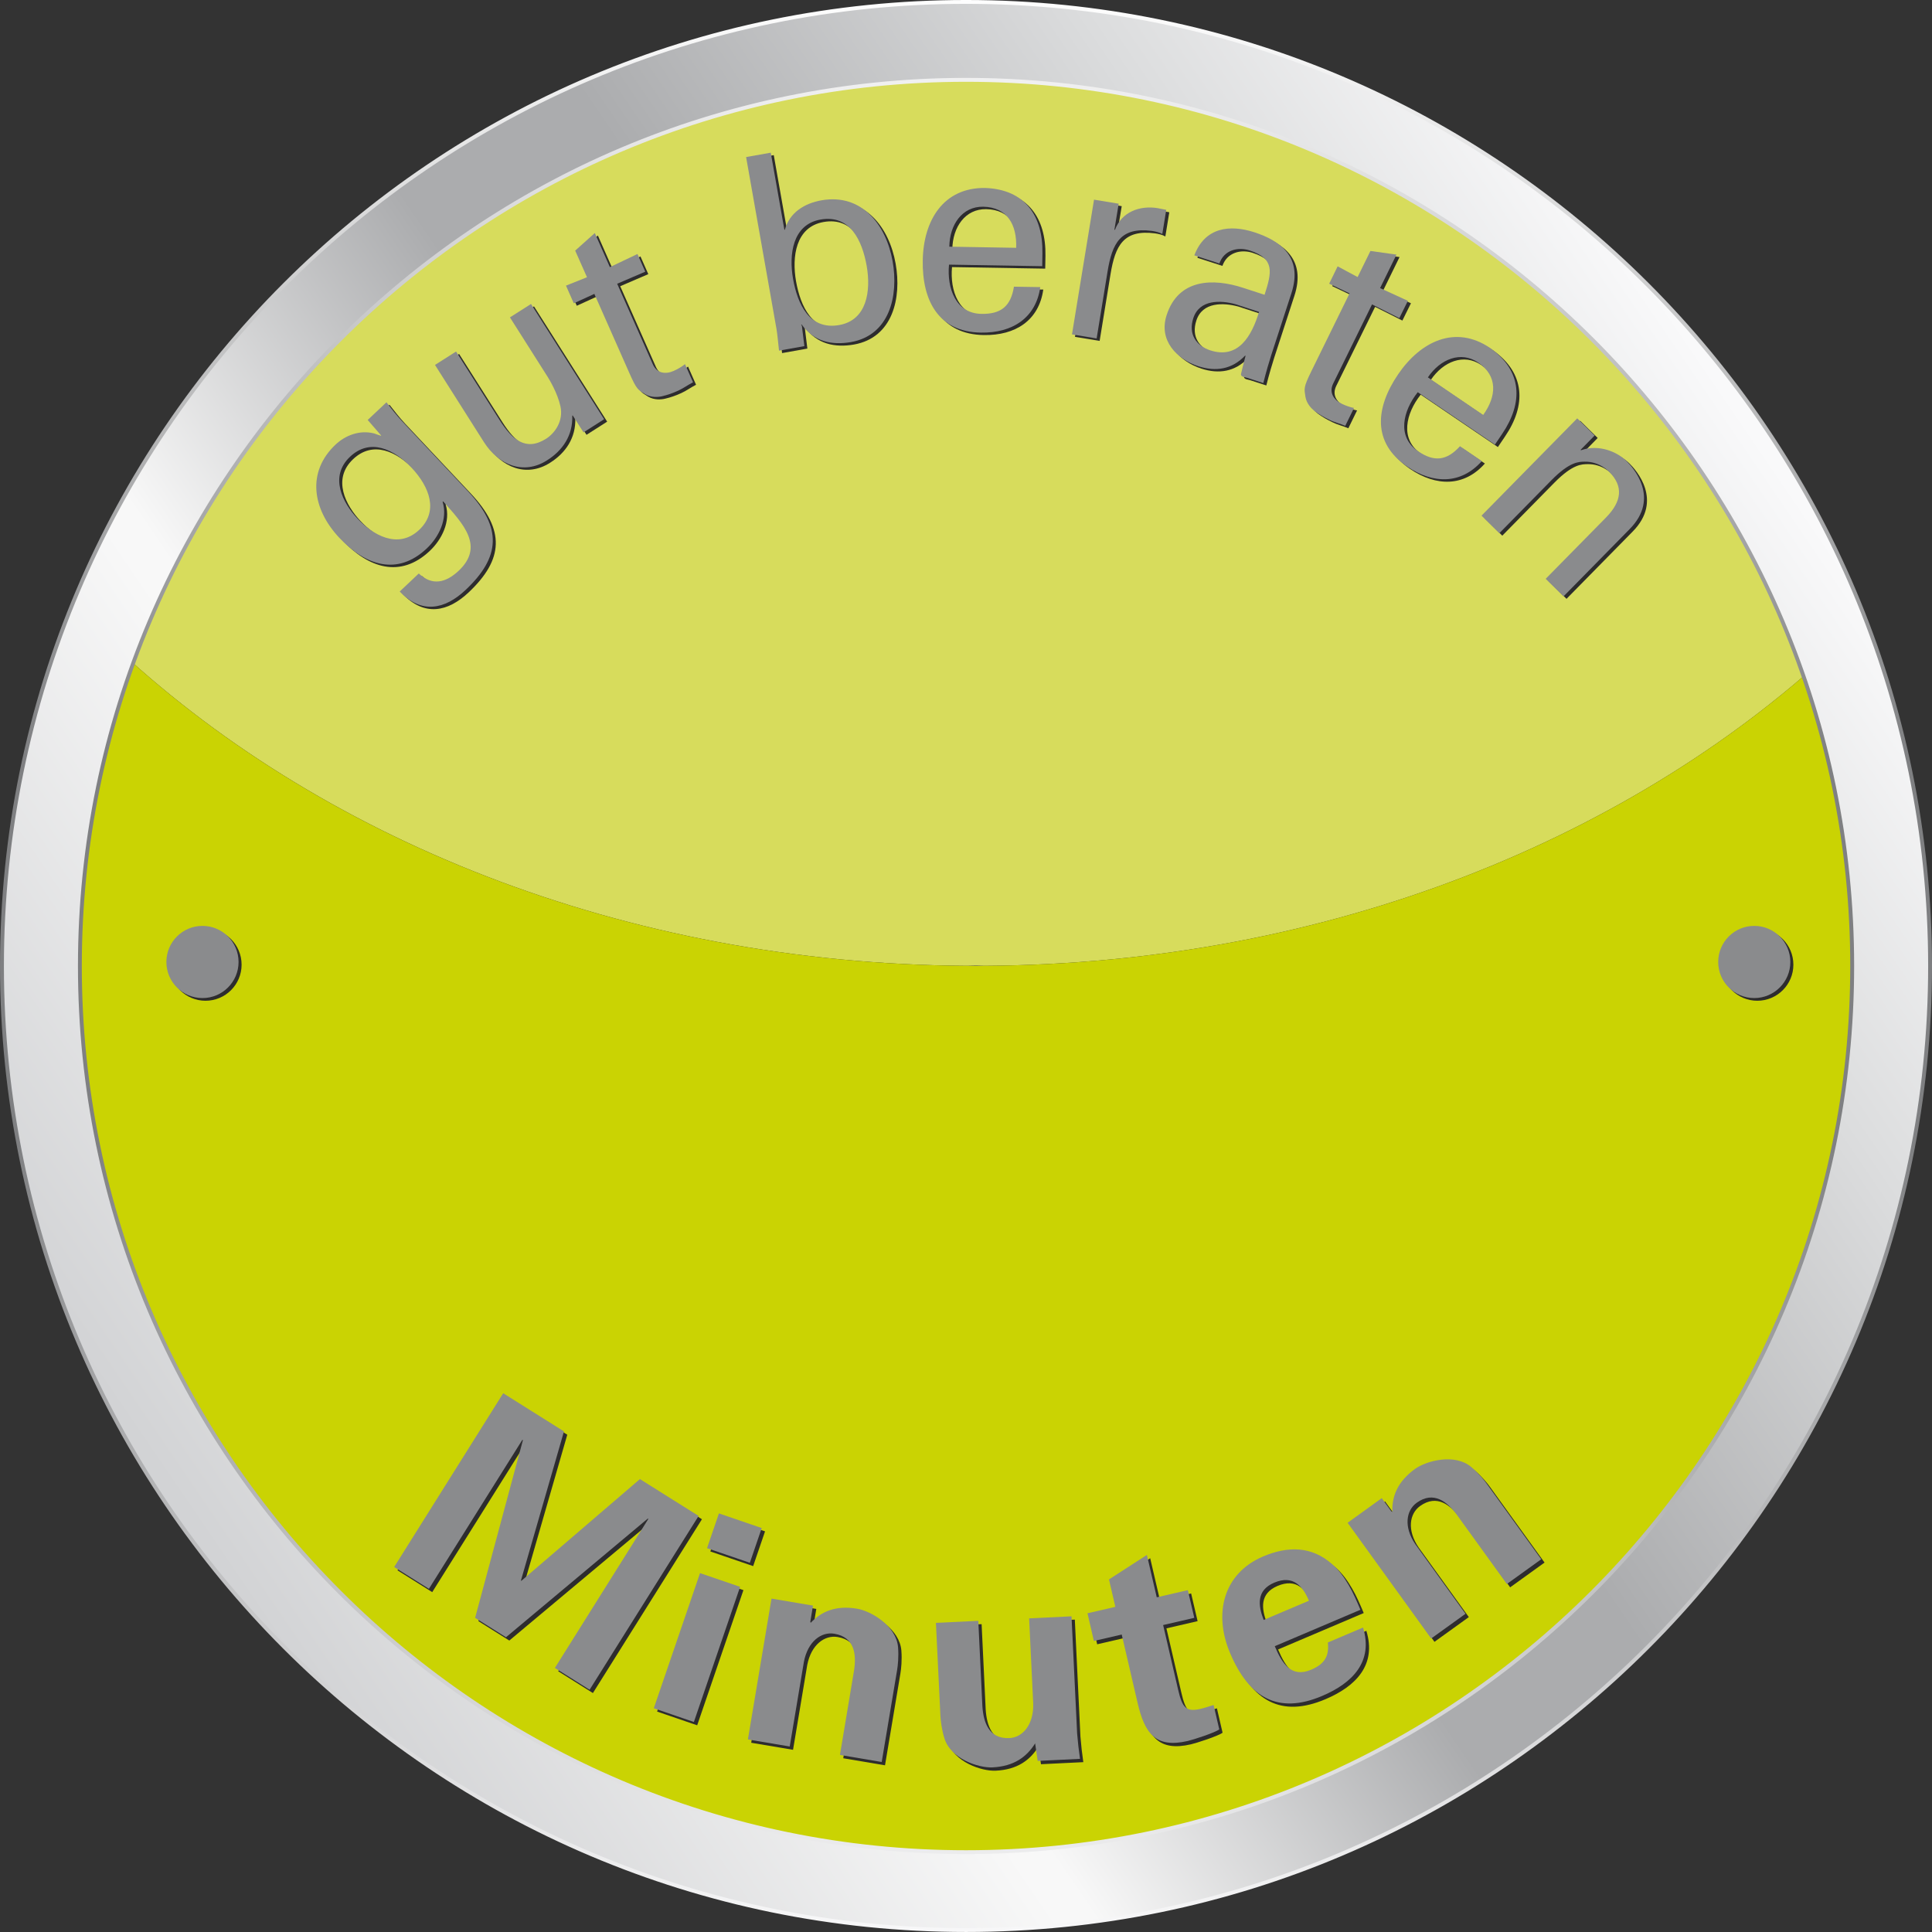 <?xml version="1.0" encoding="UTF-8" standalone="no"?>
<!-- Created with Inkscape (http://www.inkscape.org/) -->

<svg
   xmlns:dc="http://purl.org/dc/elements/1.1/"
   xmlns:cc="http://creativecommons.org/ns#"
   xmlns:rdf="http://www.w3.org/1999/02/22-rdf-syntax-ns#"
   xmlns:svg="http://www.w3.org/2000/svg"
   xmlns="http://www.w3.org/2000/svg"
   xmlns:sodipodi="http://sodipodi.sourceforge.net/DTD/sodipodi-0.dtd"
   xmlns:inkscape="http://www.inkscape.org/namespaces/inkscape"
   width="17.497mm"
   height="17.497mm"
   viewBox="0 0 61.999 61.999"
   id="svg2"
   version="1.1"
   inkscape:version="0.91 r13725"
   sodipodi:docname="WB_IDDMINUTEN.svg">
  <rect x="0" y="0" width="61.999" height="61.999" fill="#333333" stroke="none"/>
  <defs
     id="defs4">
    <clipPath
       id="clipPath4150"
       clipPathUnits="userSpaceOnUse">
      <path
         inkscape:connector-curvature="0"
         id="path4152"
         d="m 0,138.841 396.708,0 L 396.708,0 0,0 0,138.841 Z" />
    </clipPath>
    <linearGradient
       id="linearGradient4222"
       spreadMethod="pad"
       gradientTransform="matrix(40.534,28.382,28.382,-40.534,210,85.731)"
       gradientUnits="userSpaceOnUse"
       y2="0"
       x2="1"
       y1="0"
       x1="0">
      <stop
         id="stop4224"
         offset="0"
         style="stop-opacity:1;stop-color:#d2d3d5" />
      <stop
         id="stop4226"
         offset="0.258"
         style="stop-opacity:1;stop-color:#f8f8f8" />
      <stop
         id="stop4228"
         offset="0.274"
         style="stop-opacity:1;stop-color:#f8f8f8" />
      <stop
         id="stop4230"
         offset="0.484"
         style="stop-opacity:1;stop-color:#abacae" />
      <stop
         id="stop4232"
         offset="0.591"
         style="stop-opacity:1;stop-color:#abacae" />
      <stop
         id="stop4234"
         offset="0.833"
         style="stop-opacity:1;stop-color:#dbdcdd" />
      <stop
         id="stop4236"
         offset="1"
         style="stop-opacity:1;stop-color:#f9f9fa" />
    </linearGradient>
    <linearGradient
       id="linearGradient4252"
       spreadMethod="pad"
       gradientTransform="matrix(0,-49.6,-49.6,0,230.267,124.722)"
       gradientUnits="userSpaceOnUse"
       y2="0"
       x2="1"
       y1="0"
       x1="0">
      <stop
         id="stop4254"
         offset="0"
         style="stop-opacity:1;stop-color:#ffffff" />
      <stop
         id="stop4256"
         offset="0.392"
         style="stop-opacity:1;stop-color:#7f8082" />
      <stop
         id="stop4258"
         offset="0.591"
         style="stop-opacity:1;stop-color:#7f8082" />
      <stop
         id="stop4260"
         offset="1"
         style="stop-opacity:1;stop-color:#f9f9fa" />
    </linearGradient>
    <clipPath
       id="clipPath4268"
       clipPathUnits="userSpaceOnUse">
      <path
         inkscape:connector-curvature="0"
         id="path4270"
         d="m 0,138.841 396.708,0 L 396.708,0 0,0 0,138.841 Z" />
    </clipPath>
    <linearGradient
       id="linearGradient4436"
       spreadMethod="pad"
       gradientTransform="matrix(40.534,28.382,28.382,-40.534,146.229,85.73)"
       gradientUnits="userSpaceOnUse"
       y2="0"
       x2="1"
       y1="0"
       x1="0">
      <stop
         id="stop4438"
         offset="0"
         style="stop-opacity:1;stop-color:#d2d3d5" />
      <stop
         id="stop4440"
         offset="0.258"
         style="stop-opacity:1;stop-color:#f8f8f8" />
      <stop
         id="stop4442"
         offset="0.274"
         style="stop-opacity:1;stop-color:#f8f8f8" />
      <stop
         id="stop4444"
         offset="0.484"
         style="stop-opacity:1;stop-color:#abacae" />
      <stop
         id="stop4446"
         offset="0.591"
         style="stop-opacity:1;stop-color:#abacae" />
      <stop
         id="stop4448"
         offset="0.833"
         style="stop-opacity:1;stop-color:#dbdcdd" />
      <stop
         id="stop4450"
         offset="1"
         style="stop-opacity:1;stop-color:#f9f9fa" />
    </linearGradient>
    <linearGradient
       id="linearGradient4466"
       spreadMethod="pad"
       gradientTransform="matrix(0,-49.6,-49.6,0,166.494,124.722)"
       gradientUnits="userSpaceOnUse"
       y2="0"
       x2="1"
       y1="0"
       x1="0">
      <stop
         id="stop4468"
         offset="0"
         style="stop-opacity:1;stop-color:#ffffff" />
      <stop
         id="stop4470"
         offset="0.392"
         style="stop-opacity:1;stop-color:#7f8082" />
      <stop
         id="stop4472"
         offset="0.591"
         style="stop-opacity:1;stop-color:#7f8082" />
      <stop
         id="stop4474"
         offset="1"
         style="stop-opacity:1;stop-color:#f9f9fa" />
    </linearGradient>
    <clipPath
       id="clipPath4482"
       clipPathUnits="userSpaceOnUse">
      <path
         inkscape:connector-curvature="0"
         id="path4484"
         d="m 0,138.841 396.708,0 L 396.708,0 0,0 0,138.841 Z" />
    </clipPath>
    <linearGradient
       id="linearGradient4650"
       spreadMethod="pad"
       gradientTransform="matrix(40.534,28.382,28.382,-40.534,273.751,85.731)"
       gradientUnits="userSpaceOnUse"
       y2="0"
       x2="1"
       y1="0"
       x1="0">
      <stop
         id="stop4652"
         offset="0"
         style="stop-opacity:1;stop-color:#d2d3d5" />
      <stop
         id="stop4654"
         offset="0.258"
         style="stop-opacity:1;stop-color:#f8f8f8" />
      <stop
         id="stop4656"
         offset="0.274"
         style="stop-opacity:1;stop-color:#f8f8f8" />
      <stop
         id="stop4658"
         offset="0.484"
         style="stop-opacity:1;stop-color:#abacae" />
      <stop
         id="stop4660"
         offset="0.591"
         style="stop-opacity:1;stop-color:#abacae" />
      <stop
         id="stop4662"
         offset="0.833"
         style="stop-opacity:1;stop-color:#dbdcdd" />
      <stop
         id="stop4664"
         offset="1"
         style="stop-opacity:1;stop-color:#f9f9fa" />
    </linearGradient>
    <linearGradient
       id="linearGradient4680"
       spreadMethod="pad"
       gradientTransform="matrix(0,-49.6,-49.6,0,294.019,124.722)"
       gradientUnits="userSpaceOnUse"
       y2="0"
       x2="1"
       y1="0"
       x1="0">
      <stop
         id="stop4682"
         offset="0"
         style="stop-opacity:1;stop-color:#ffffff" />
      <stop
         id="stop4684"
         offset="0.392"
         style="stop-opacity:1;stop-color:#7f8082" />
      <stop
         id="stop4686"
         offset="0.591"
         style="stop-opacity:1;stop-color:#7f8082" />
      <stop
         id="stop4688"
         offset="1"
         style="stop-opacity:1;stop-color:#f9f9fa" />
    </linearGradient>
    <clipPath
       id="clipPath4696"
       clipPathUnits="userSpaceOnUse">
      <path
         inkscape:connector-curvature="0"
         id="path4698"
         d="m 0,138.841 396.708,0 L 396.708,0 0,0 0,138.841 Z" />
    </clipPath>
    <linearGradient
       id="linearGradient4864"
       spreadMethod="pad"
       gradientTransform="matrix(40.534,28.382,28.382,-40.534,337.474,85.731)"
       gradientUnits="userSpaceOnUse"
       y2="0"
       x2="1"
       y1="0"
       x1="0">
      <stop
         id="stop4866"
         offset="0"
         style="stop-opacity:1;stop-color:#d2d3d5" />
      <stop
         id="stop4868"
         offset="0.258"
         style="stop-opacity:1;stop-color:#f8f8f8" />
      <stop
         id="stop4870"
         offset="0.274"
         style="stop-opacity:1;stop-color:#f8f8f8" />
      <stop
         id="stop4872"
         offset="0.484"
         style="stop-opacity:1;stop-color:#abacae" />
      <stop
         id="stop4874"
         offset="0.591"
         style="stop-opacity:1;stop-color:#abacae" />
      <stop
         id="stop4876"
         offset="0.833"
         style="stop-opacity:1;stop-color:#dbdcdd" />
      <stop
         id="stop4878"
         offset="1"
         style="stop-opacity:1;stop-color:#f9f9fa" />
    </linearGradient>
    <linearGradient
       id="linearGradient4894"
       spreadMethod="pad"
       gradientTransform="matrix(0,-49.6,-49.6,0,357.742,124.722)"
       gradientUnits="userSpaceOnUse"
       y2="0"
       x2="1"
       y1="0"
       x1="0">
      <stop
         id="stop4896"
         offset="0"
         style="stop-opacity:1;stop-color:#ffffff" />
      <stop
         id="stop4898"
         offset="0.392"
         style="stop-opacity:1;stop-color:#7f8082" />
      <stop
         id="stop4900"
         offset="0.591"
         style="stop-opacity:1;stop-color:#7f8082" />
      <stop
         id="stop4902"
         offset="1"
         style="stop-opacity:1;stop-color:#f9f9fa" />
    </linearGradient>
    <clipPath
       id="clipPath4910"
       clipPathUnits="userSpaceOnUse">
      <path
         inkscape:connector-curvature="0"
         id="path4912"
         d="m 0,138.841 396.708,0 L 396.708,0 0,0 0,138.841 Z" />
    </clipPath>
    <linearGradient
       id="linearGradient5078"
       spreadMethod="pad"
       gradientTransform="matrix(40.534,28.383,28.383,-40.534,210,24.727)"
       gradientUnits="userSpaceOnUse"
       y2="0"
       x2="1"
       y1="0"
       x1="0">
      <stop
         id="stop5080"
         offset="0"
         style="stop-opacity:1;stop-color:#d2d3d5" />
      <stop
         id="stop5082"
         offset="0.258"
         style="stop-opacity:1;stop-color:#f8f8f8" />
      <stop
         id="stop5084"
         offset="0.274"
         style="stop-opacity:1;stop-color:#f8f8f8" />
      <stop
         id="stop5086"
         offset="0.484"
         style="stop-opacity:1;stop-color:#abacae" />
      <stop
         id="stop5088"
         offset="0.591"
         style="stop-opacity:1;stop-color:#abacae" />
      <stop
         id="stop5090"
         offset="0.833"
         style="stop-opacity:1;stop-color:#dbdcdd" />
      <stop
         id="stop5092"
         offset="1"
         style="stop-opacity:1;stop-color:#f9f9fa" />
    </linearGradient>
    <linearGradient
       id="linearGradient5108"
       spreadMethod="pad"
       gradientTransform="matrix(0,-49.602,-49.602,0,230.267,63.719)"
       gradientUnits="userSpaceOnUse"
       y2="0"
       x2="1"
       y1="0"
       x1="0">
      <stop
         id="stop5110"
         offset="0"
         style="stop-opacity:1;stop-color:#ffffff" />
      <stop
         id="stop5112"
         offset="0.392"
         style="stop-opacity:1;stop-color:#7f8082" />
      <stop
         id="stop5114"
         offset="0.591"
         style="stop-opacity:1;stop-color:#7f8082" />
      <stop
         id="stop5116"
         offset="1"
         style="stop-opacity:1;stop-color:#f9f9fa" />
    </linearGradient>
    <clipPath
       id="clipPath5124"
       clipPathUnits="userSpaceOnUse">
      <path
         inkscape:connector-curvature="0"
         id="path5126"
         d="m 0,138.841 396.708,0 L 396.708,0 0,0 0,138.841 Z" />
    </clipPath>
    <linearGradient
       id="linearGradient5292"
       spreadMethod="pad"
       gradientTransform="matrix(40.534,28.383,28.383,-40.534,146.228,24.726)"
       gradientUnits="userSpaceOnUse"
       y2="0"
       x2="1"
       y1="0"
       x1="0">
      <stop
         id="stop5294"
         offset="0"
         style="stop-opacity:1;stop-color:#d2d3d5" />
      <stop
         id="stop5296"
         offset="0.258"
         style="stop-opacity:1;stop-color:#f8f8f8" />
      <stop
         id="stop5298"
         offset="0.274"
         style="stop-opacity:1;stop-color:#f8f8f8" />
      <stop
         id="stop5300"
         offset="0.484"
         style="stop-opacity:1;stop-color:#abacae" />
      <stop
         id="stop5302"
         offset="0.591"
         style="stop-opacity:1;stop-color:#abacae" />
      <stop
         id="stop5304"
         offset="0.833"
         style="stop-opacity:1;stop-color:#dbdcdd" />
      <stop
         id="stop5306"
         offset="1"
         style="stop-opacity:1;stop-color:#f9f9fa" />
    </linearGradient>
    <linearGradient
       id="linearGradient5322"
       spreadMethod="pad"
       gradientTransform="matrix(0,-49.602,-49.602,0,166.494,63.719)"
       gradientUnits="userSpaceOnUse"
       y2="0"
       x2="1"
       y1="0"
       x1="0">
      <stop
         id="stop5324"
         offset="0"
         style="stop-opacity:1;stop-color:#ffffff" />
      <stop
         id="stop5326"
         offset="0.392"
         style="stop-opacity:1;stop-color:#7f8082" />
      <stop
         id="stop5328"
         offset="0.591"
         style="stop-opacity:1;stop-color:#7f8082" />
      <stop
         id="stop5330"
         offset="1"
         style="stop-opacity:1;stop-color:#f9f9fa" />
    </linearGradient>
    <clipPath
       id="clipPath5338"
       clipPathUnits="userSpaceOnUse">
      <path
         inkscape:connector-curvature="0"
         id="path5340"
         d="m 0,138.841 396.708,0 L 396.708,0 0,0 0,138.841 Z" />
    </clipPath>
    <linearGradient
       id="linearGradient5506"
       spreadMethod="pad"
       gradientTransform="matrix(40.535,28.383,28.383,-40.535,273.751,24.728)"
       gradientUnits="userSpaceOnUse"
       y2="0"
       x2="1"
       y1="0"
       x1="0">
      <stop
         id="stop5508"
         offset="0"
         style="stop-opacity:1;stop-color:#d2d3d5" />
      <stop
         id="stop5510"
         offset="0.258"
         style="stop-opacity:1;stop-color:#f8f8f8" />
      <stop
         id="stop5512"
         offset="0.274"
         style="stop-opacity:1;stop-color:#f8f8f8" />
      <stop
         id="stop5514"
         offset="0.484"
         style="stop-opacity:1;stop-color:#abacae" />
      <stop
         id="stop5516"
         offset="0.591"
         style="stop-opacity:1;stop-color:#abacae" />
      <stop
         id="stop5518"
         offset="0.833"
         style="stop-opacity:1;stop-color:#dbdcdd" />
      <stop
         id="stop5520"
         offset="1"
         style="stop-opacity:1;stop-color:#f9f9fa" />
    </linearGradient>
    <linearGradient
       id="linearGradient5536"
       spreadMethod="pad"
       gradientTransform="matrix(0,-49.602,-49.602,0,294.019,63.719)"
       gradientUnits="userSpaceOnUse"
       y2="0"
       x2="1"
       y1="0"
       x1="0">
      <stop
         id="stop5538"
         offset="0"
         style="stop-opacity:1;stop-color:#ffffff" />
      <stop
         id="stop5540"
         offset="0.392"
         style="stop-opacity:1;stop-color:#7f8082" />
      <stop
         id="stop5542"
         offset="0.591"
         style="stop-opacity:1;stop-color:#7f8082" />
      <stop
         id="stop5544"
         offset="1"
         style="stop-opacity:1;stop-color:#f9f9fa" />
    </linearGradient>
    <clipPath
       id="clipPath5552"
       clipPathUnits="userSpaceOnUse">
      <path
         inkscape:connector-curvature="0"
         id="path5554"
         d="m 0,138.841 396.708,0 L 396.708,0 0,0 0,138.841 Z" />
    </clipPath>
    <linearGradient
       id="linearGradient5720"
       spreadMethod="pad"
       gradientTransform="matrix(40.535,28.383,28.383,-40.535,337.474,24.726)"
       gradientUnits="userSpaceOnUse"
       y2="0"
       x2="1"
       y1="0"
       x1="0">
      <stop
         id="stop5722"
         offset="0"
         style="stop-opacity:1;stop-color:#d2d3d5" />
      <stop
         id="stop5724"
         offset="0.258"
         style="stop-opacity:1;stop-color:#f8f8f8" />
      <stop
         id="stop5726"
         offset="0.274"
         style="stop-opacity:1;stop-color:#f8f8f8" />
      <stop
         id="stop5728"
         offset="0.484"
         style="stop-opacity:1;stop-color:#abacae" />
      <stop
         id="stop5730"
         offset="0.591"
         style="stop-opacity:1;stop-color:#abacae" />
      <stop
         id="stop5732"
         offset="0.833"
         style="stop-opacity:1;stop-color:#dbdcdd" />
      <stop
         id="stop5734"
         offset="1"
         style="stop-opacity:1;stop-color:#f9f9fa" />
    </linearGradient>
    <linearGradient
       id="linearGradient5750"
       spreadMethod="pad"
       gradientTransform="matrix(0,-49.602,-49.602,0,357.742,63.719)"
       gradientUnits="userSpaceOnUse"
       y2="0"
       x2="1"
       y1="0"
       x1="0">
      <stop
         id="stop5752"
         offset="0"
         style="stop-opacity:1;stop-color:#ffffff" />
      <stop
         id="stop5754"
         offset="0.392"
         style="stop-opacity:1;stop-color:#7f8082" />
      <stop
         id="stop5756"
         offset="0.591"
         style="stop-opacity:1;stop-color:#7f8082" />
      <stop
         id="stop5758"
         offset="1"
         style="stop-opacity:1;stop-color:#f9f9fa" />
    </linearGradient>
    <clipPath
       id="clipPath5766"
       clipPathUnits="userSpaceOnUse">
      <path
         inkscape:connector-curvature="0"
         id="path5768"
         d="m 0,138.841 396.708,0 L 396.708,0 0,0 0,138.841 Z" />
    </clipPath>
    <linearGradient
       id="linearGradient5934"
       spreadMethod="pad"
       gradientTransform="matrix(40.534,28.383,28.383,-40.534,82.422,24.727)"
       gradientUnits="userSpaceOnUse"
       y2="0"
       x2="1"
       y1="0"
       x1="0">
      <stop
         id="stop5936"
         offset="0"
         style="stop-opacity:1;stop-color:#d2d3d5" />
      <stop
         id="stop5938"
         offset="0.258"
         style="stop-opacity:1;stop-color:#f8f8f8" />
      <stop
         id="stop5940"
         offset="0.274"
         style="stop-opacity:1;stop-color:#f8f8f8" />
      <stop
         id="stop5942"
         offset="0.484"
         style="stop-opacity:1;stop-color:#abacae" />
      <stop
         id="stop5944"
         offset="0.591"
         style="stop-opacity:1;stop-color:#abacae" />
      <stop
         id="stop5946"
         offset="0.833"
         style="stop-opacity:1;stop-color:#dbdcdd" />
      <stop
         id="stop5948"
         offset="1"
         style="stop-opacity:1;stop-color:#f9f9fa" />
    </linearGradient>
    <linearGradient
       id="linearGradient5964"
       spreadMethod="pad"
       gradientTransform="matrix(0,-49.602,-49.602,0,102.689,63.719)"
       gradientUnits="userSpaceOnUse"
       y2="0"
       x2="1"
       y1="0"
       x1="0">
      <stop
         id="stop5966"
         offset="0"
         style="stop-opacity:1;stop-color:#ffffff" />
      <stop
         id="stop5968"
         offset="0.392"
         style="stop-opacity:1;stop-color:#7f8082" />
      <stop
         id="stop5970"
         offset="0.591"
         style="stop-opacity:1;stop-color:#7f8082" />
      <stop
         id="stop5972"
         offset="1"
         style="stop-opacity:1;stop-color:#f9f9fa" />
    </linearGradient>
    <clipPath
       id="clipPath5980"
       clipPathUnits="userSpaceOnUse">
      <path
         inkscape:connector-curvature="0"
         id="path5982"
         d="m 0,138.841 396.708,0 L 396.708,0 0,0 0,138.841 Z" />
    </clipPath>
    <linearGradient
       id="linearGradient6148"
       spreadMethod="pad"
       gradientTransform="matrix(40.535,28.383,28.383,-40.535,18.7,24.727)"
       gradientUnits="userSpaceOnUse"
       y2="0"
       x2="1"
       y1="0"
       x1="0">
      <stop
         id="stop6150"
         offset="0"
         style="stop-opacity:1;stop-color:#d2d3d5" />
      <stop
         id="stop6152"
         offset="0.258"
         style="stop-opacity:1;stop-color:#f8f8f8" />
      <stop
         id="stop6154"
         offset="0.274"
         style="stop-opacity:1;stop-color:#f8f8f8" />
      <stop
         id="stop6156"
         offset="0.484"
         style="stop-opacity:1;stop-color:#abacae" />
      <stop
         id="stop6158"
         offset="0.591"
         style="stop-opacity:1;stop-color:#abacae" />
      <stop
         id="stop6160"
         offset="0.833"
         style="stop-opacity:1;stop-color:#dbdcdd" />
      <stop
         id="stop6162"
         offset="1"
         style="stop-opacity:1;stop-color:#f9f9fa" />
    </linearGradient>
    <linearGradient
       id="linearGradient6178"
       spreadMethod="pad"
       gradientTransform="matrix(0,-49.602,-49.602,0,38.967,63.719)"
       gradientUnits="userSpaceOnUse"
       y2="0"
       x2="1"
       y1="0"
       x1="0">
      <stop
         id="stop6180"
         offset="0"
         style="stop-opacity:1;stop-color:#ffffff" />
      <stop
         id="stop6182"
         offset="0.392"
         style="stop-opacity:1;stop-color:#7f8082" />
      <stop
         id="stop6184"
         offset="0.591"
         style="stop-opacity:1;stop-color:#7f8082" />
      <stop
         id="stop6186"
         offset="1"
         style="stop-opacity:1;stop-color:#f9f9fa" />
    </linearGradient>
    <clipPath
       id="clipPath6194"
       clipPathUnits="userSpaceOnUse">
      <path
         inkscape:connector-curvature="0"
         id="path6196"
         d="m 0,138.841 396.708,0 L 396.708,0 0,0 0,138.841 Z" />
    </clipPath>
    <clipPath
       id="clipPath6306"
       clipPathUnits="userSpaceOnUse">
      <path
         inkscape:connector-curvature="0"
         id="path6308"
         d="m 0,138.841 396.708,0 L 396.708,0 0,0 0,138.841 Z" />
    </clipPath>
  </defs>
  <sodipodi:namedview
     id="base"
     pagecolor="#ffffff"
     bordercolor="#666666"
     borderopacity="1.0"
     inkscape:pageopacity="0.0"
     inkscape:pageshadow="2"
     inkscape:zoom="1.979899"
     inkscape:cx="-35.221568"
     inkscape:cy="213.83733"
     inkscape:document-units="px"
     inkscape:current-layer="g4144"
     showgrid="false"
     inkscape:window-width="1920"
     inkscape:window-height="1137"
     inkscape:window-x="1911"
     inkscape:window-y="-9"
     inkscape:window-maximized="1"
     fit-margin-top="0"
     fit-margin-left="0"
     fit-margin-right="0"
     fit-margin-bottom="0" />
  <g
     inkscape:label="Ebene 1"
     inkscape:groupmode="layer"
     id="layer1"
     transform="translate(-305.827,-305.933)">
    <g
       transform="matrix(1.25,0,0,-1.25,114.915,456.279)"
       inkscape:label="WB_PUNKTE_4c_gutberaten_Vorlage_Stunden-Minuten_2bis5stellig"
       id="g4144">
      <g
         id="g14500"
         transform="translate(-180.211,-4.445)">
        <g
           id="g4796"
           transform="translate(357.766,99.927)">
          <path
             d="m 0,0 c 0.076,0.001 0.15,0.005 0.227,0.005 0.076,0 0.15,-0.004 0.226,-0.005 8.815,0.055 16.697,3.275 22.016,8.33 0.24,-0.643 0.455,-1.3 0.64,-1.968 -2.781,10.029 -11.968,17.393 -22.882,17.393 -10.917,0 -20.108,-7.368 -22.885,-17.401 0.185,0.671 0.4,1.33 0.642,1.976 C -16.697,3.275 -8.814,0.055 0,0"
             style="fill:#d7dc5c;fill-opacity:1;fill-rule:nonzero;stroke:none"
             id="path4798"
             inkscape:connector-curvature="0" />
        </g>
        <g
           id="g4800"
           transform="translate(380.883,106.26)">
          <path
             d="M 0,0 C 0.18,-0.646 0.328,-1.305 0.453,-1.972 0.33,-1.304 0.178,-0.646 0,0"
             style="fill:#b3b4b6;fill-opacity:1;fill-rule:nonzero;stroke:none"
             id="path4802"
             inkscape:connector-curvature="0" />
        </g>
        <g
           id="g4804"
           transform="translate(381.366,104.129)">
          <path
             d="M 0,0 C 0.115,-0.648 0.207,-1.305 0.27,-1.97 0.207,-1.305 0.115,-0.648 0,0"
             style="fill:#b3b4b6;fill-opacity:1;fill-rule:nonzero;stroke:none"
             id="path4806"
             inkscape:connector-curvature="0" />
        </g>
        <g
           id="g4808"
           transform="translate(334.35,97.688)">
          <path
             d="M 0,0 C -0.006,0.069 -0.01,0.14 -0.016,0.209 -0.01,0.14 -0.006,0.069 0,0"
             style="fill:#b3b4b6;fill-opacity:1;fill-rule:nonzero;stroke:none"
             id="path4810"
             inkscape:connector-curvature="0" />
        </g>
        <g
           id="g4812"
           transform="translate(334.348,102.151)">
          <path
             d="M 0,0 C 0.063,0.671 0.155,1.334 0.273,1.988 0.156,1.334 0.063,0.671 0,0"
             style="fill:#b3b4b6;fill-opacity:1;fill-rule:nonzero;stroke:none"
             id="path4814"
             inkscape:connector-curvature="0" />
        </g>
        <g
           id="g4816"
           transform="translate(334.647,104.28)">
          <path
             d="M 0,0 C 0.125,0.672 0.275,1.335 0.456,1.986 0.276,1.335 0.124,0.672 0,0"
             style="fill:#b3b4b6;fill-opacity:1;fill-rule:nonzero;stroke:none"
             id="path4818"
             inkscape:connector-curvature="0" />
        </g>
        <g
           id="g4820"
           transform="translate(334.336,101.991)">
          <path
             d="m 0,0 c -0.059,-0.679 -0.094,-1.364 -0.094,-2.058 l 0,-0.011 0,10e-4 c 0,0.697 0.035,1.386 0.094,2.068"
             style="fill:#b3b4b6;fill-opacity:1;fill-rule:nonzero;stroke:none"
             id="path4822"
             inkscape:connector-curvature="0" />
        </g>
        <g
           id="g4824"
           transform="translate(380.873,93.562)">
          <path
             d="M 0,0 C 0.004,0.011 0.008,0.022 0.01,0.034 0.008,0.022 0.004,0.011 0,0"
             style="fill:#b3b4b6;fill-opacity:1;fill-rule:nonzero;stroke:none"
             id="path4826"
             inkscape:connector-curvature="0" />
        </g>
        <g
           id="g4828"
           transform="translate(381.649,97.88)">
          <path
             d="M 0,0 C -0.006,-0.062 -0.008,-0.124 -0.014,-0.185 -0.008,-0.124 -0.006,-0.062 0,0"
             style="fill:#b3b4b6;fill-opacity:1;fill-rule:nonzero;stroke:none"
             id="path4830"
             inkscape:connector-curvature="0" />
        </g>
        <g
           id="g4832"
           transform="translate(381.366,95.727)">
          <path
             d="M 0,0 C -0.01,-0.054 -0.02,-0.107 -0.029,-0.161 -0.02,-0.107 -0.01,-0.054 0,0"
             style="fill:#b3b4b6;fill-opacity:1;fill-rule:nonzero;stroke:none"
             id="path4834"
             inkscape:connector-curvature="0" />
        </g>
        <g
           id="g4836"
           transform="translate(381.743,99.933)">
          <path
             d="M 0,0 C 0,0.688 -0.037,1.368 -0.094,2.042 -0.035,1.367 0,0.685 0,-0.005 L 0,0 Z"
             style="fill:#b3b4b6;fill-opacity:1;fill-rule:nonzero;stroke:none"
             id="path4838"
             inkscape:connector-curvature="0" />
        </g>
        <g
           id="g4840"
           transform="translate(335.115,93.549)">
          <path
             d="M 0,0 C -0.005,0.019 -0.011,0.038 -0.017,0.058 -0.011,0.038 -0.005,0.019 0,0"
             style="fill:#b3b4b6;fill-opacity:1;fill-rule:nonzero;stroke:none"
             id="path4842"
             inkscape:connector-curvature="0" />
        </g>
        <g
           id="g4844"
           transform="translate(334.651,95.555)">
          <path
             d="M 0,0 C -0.012,0.062 -0.022,0.123 -0.033,0.185 -0.022,0.123 -0.012,0.062 0,0"
             style="fill:#b3b4b6;fill-opacity:1;fill-rule:nonzero;stroke:none"
             id="path4846"
             inkscape:connector-curvature="0" />
        </g>
        <g
           id="g4848"
           transform="translate(381.336,95.566)">
          <path
             d="m 0,0 c 0.01,0.053 0.02,0.107 0.029,0.161 0.116,0.648 0.207,1.303 0.27,1.969 0.006,0.061 0.008,0.123 0.014,0.184 0.056,0.674 0.093,1.354 0.093,2.042 l 0,0.005 C 0.406,5.052 0.371,5.733 0.313,6.409 0.307,6.47 0.305,6.532 0.299,6.593 0.236,7.259 0.145,7.915 0.029,8.563 0.02,8.616 0.01,8.669 0,8.722 c -0.125,0.667 -0.273,1.326 -0.453,1.972 -0.002,0.01 -0.006,0.02 -0.008,0.03 -0.185,0.668 -0.4,1.324 -0.641,1.967 -5.318,-5.055 -13.201,-8.275 -22.015,-8.33 -0.076,0 -0.151,-0.005 -0.227,-0.005 -0.076,0 -0.15,0.005 -0.226,0.005 -8.815,0.055 -16.698,3.275 -22.016,8.33 -0.242,-0.646 -0.457,-1.305 -0.643,-1.976 -10e-4,-0.005 -0.003,-0.009 -0.004,-0.014 -0.181,-0.651 -0.331,-1.314 -0.456,-1.987 -0.01,-0.047 -0.018,-0.094 -0.026,-0.141 -0.118,-0.654 -0.21,-1.316 -0.273,-1.988 C -46.992,6.532 -46.995,6.478 -47,6.425 -47.059,5.743 -47.094,5.054 -47.094,4.356 l 0,-10e-4 c 0,-0.682 0.035,-1.356 0.092,-2.024 0.006,-0.07 0.01,-0.14 0.016,-0.209 0.062,-0.658 0.153,-1.307 0.267,-1.948 0.011,-0.062 0.022,-0.123 0.033,-0.185 0.123,-0.659 0.272,-1.309 0.448,-1.948 0.006,-0.02 0.011,-0.039 0.016,-0.058 2.786,-10.02 11.97,-17.377 22.878,-17.377 10.913,0 20.1,7.363 22.881,17.391 0.004,0.011 0.008,0.022 0.01,0.034 C -0.275,-1.323 -0.123,-0.667 0,0"
             style="fill:#cad303;fill-opacity:1;fill-rule:nonzero;stroke:none"
             id="path4850"
             inkscape:connector-curvature="0" />
        </g>
        <g
           id="g4860">
          <g
             id="g4862">
            <path
               d="m 332.992,99.923 c 0,-13.647 11.102,-24.75 24.75,-24.75 l 0,0 c 13.647,0 24.749,11.103 24.749,24.75 l 0,0 c 0,13.646 -11.102,24.75 -24.749,24.75 l 0,0 c -13.648,0 -24.75,-11.104 -24.75,-24.75 m 2,0 c 0,12.544 10.206,22.75 22.75,22.75 l 0,0 c 12.543,0 22.748,-10.206 22.748,-22.75 l 0,0 c 0,-12.545 -10.205,-22.751 -22.748,-22.751 l 0,0 c -12.544,0 -22.75,10.206 -22.75,22.751"
               style="fill:url(#linearGradient4864);stroke:none"
               id="path4880"
               inkscape:connector-curvature="0" />
          </g>
        </g>
        <g
           id="g4890">
          <g
             id="g4892">
            <path
               d="m 332.941,99.923 c 0,-13.675 11.126,-24.8 24.801,-24.8 l 0,0 c 13.674,0 24.798,11.125 24.798,24.8 l 0,0 c 0,13.674 -11.124,24.799 -24.798,24.799 l 0,0 c -13.675,0 -24.801,-11.125 -24.801,-24.799 m 0.1,0 c 0,13.619 11.081,24.7 24.701,24.7 l 0,0 c 13.619,0 24.699,-11.081 24.699,-24.7 l 0,0 c 0,-13.62 -11.08,-24.701 -24.699,-24.701 l 0,0 c -13.62,0 -24.701,11.081 -24.701,24.701 m 1.901,0 c 0,-12.573 10.228,-22.8 22.8,-22.8 l 0,0 c 12.571,0 22.799,10.227 22.799,22.8 l 0,0 c 0,12.571 -10.228,22.799 -22.799,22.799 l 0,0 c -12.572,0 -22.8,-10.228 -22.8,-22.799 m 0.099,0 c 0,12.516 10.184,22.699 22.701,22.699 l 0,0 c 12.516,0 22.699,-10.183 22.699,-22.699 l 0,0 c 0,-12.517 -10.183,-22.701 -22.699,-22.701 l 0,0 c -12.517,0 -22.701,10.184 -22.701,22.701"
               style="fill:url(#linearGradient4894);stroke:none"
               id="path4904"
               inkscape:connector-curvature="0" />
          </g>
        </g>
        <g
           id="g4914"
           transform="translate(338.217,99.03)">
          <path
             d="M 0,0 C 0.511,0 0.926,0.415 0.926,0.926 0.926,1.438 0.511,1.853 0,1.853 -0.512,1.853 -0.927,1.438 -0.927,0.926 -0.927,0.415 -0.512,0 0,0"
             style="fill:#2d2c2e;fill-opacity:1;fill-rule:nonzero;stroke:none"
             id="path4916"
             inkscape:connector-curvature="0" />
        </g>
        <g
           id="g4918"
           transform="translate(378.055,99.03)">
          <path
             d="M 0,0 C 0.51,0 0.926,0.415 0.926,0.926 0.926,1.438 0.51,1.853 0,1.853 -0.512,1.853 -0.926,1.438 -0.926,0.926 -0.926,0.415 -0.512,0 0,0"
             style="fill:#2d2c2e;fill-opacity:1;fill-rule:nonzero;stroke:none"
             id="path4920"
             inkscape:connector-curvature="0" />
        </g>
        <g
           id="g4922"
           transform="translate(338.139,99.099)">
          <path
             d="M 0,0 C 0.511,0 0.926,0.415 0.926,0.926 0.926,1.438 0.511,1.853 0,1.853 -0.512,1.853 -0.927,1.438 -0.927,0.926 -0.927,0.415 -0.512,0 0,0"
             style="fill:#8a8b8d;fill-opacity:1;fill-rule:nonzero;stroke:none"
             id="path4924"
             inkscape:connector-curvature="0" />
        </g>
        <g
           id="g4926"
           transform="translate(377.977,99.099)">
          <path
             d="M 0,0 C 0.51,0 0.926,0.415 0.926,0.926 0.926,1.438 0.51,1.853 0,1.853 -0.512,1.853 -0.926,1.438 -0.926,0.926 -0.926,0.415 -0.512,0 0,0"
             style="fill:#8a8b8d;fill-opacity:1;fill-rule:nonzero;stroke:none"
             id="path4928"
             inkscape:connector-curvature="0" />
        </g>
        <g
           id="g4930"
           transform="translate(343.778,111.054)">
          <path
             d="M 0,0 C 0.505,0.477 0.271,1.1 -0.191,1.594 -0.656,2.087 -1.264,2.359 -1.771,1.881 -2.318,1.367 -1.959,0.689 -1.579,0.288 -1.203,-0.114 -0.549,-0.514 0,0 m -1.321,2.823 0.482,0.454 C -0.709,3.111 -0.58,2.944 -0.438,2.792 L 1.251,0.996 c 0.88,-0.935 0.845,-1.687 -0.06,-2.539 -0.533,-0.5 -1.13,-0.623 -1.69,-0.038 l 0.491,0.463 C 0.334,-1.44 0.684,-1.359 1.014,-1.049 1.678,-0.424 1.143,0.146 0.615,0.734 L 0.603,0.721 C 0.74,0.277 0.501,-0.188 0.195,-0.476 c -0.753,-0.709 -1.569,-0.442 -2.244,0.275 -0.695,0.738 -0.842,1.693 -0.092,2.396 0.242,0.227 0.602,0.376 0.975,0.285 0.02,-10e-4 0.222,-0.087 0.189,-0.053 l -0.344,0.396 z"
             style="fill:#2d2c2e;fill-opacity:1;fill-rule:nonzero;stroke:none"
             id="path4932"
             inkscape:connector-curvature="0" />
        </g>
        <g
           id="g4934"
           transform="translate(346.109,116.512)">
          <path
             d="M 0,0 0.541,0.344 2.419,-2.615 1.889,-2.953 1.611,-2.517 1.601,-2.524 C 1.618,-3.033 1.353,-3.418 0.952,-3.671 0.354,-4.052 -0.288,-3.797 -0.667,-3.202 l -1.256,1.981 0.541,0.344 1.111,-1.75 c 0.327,-0.514 0.678,-0.818 1.2,-0.489 0.222,0.141 0.449,0.451 0.369,0.829 -0.074,0.343 -0.289,0.695 -0.333,0.765 L 0,0 Z"
             style="fill:#2d2c2e;fill-opacity:1;fill-rule:nonzero;stroke:none"
             id="path4936"
             inkscape:connector-curvature="0" />
        </g>
        <g
           id="g4938"
           transform="translate(348.088,117.542)">
          <path
             d="M 0,0 -0.303,0.683 0.201,1.134 0.587,0.259 1.295,0.596 1.496,0.142 0.775,-0.168 1.69,-2.237 c 0.102,-0.23 0.324,-0.262 0.533,-0.169 0.093,0.04 0.212,0.108 0.293,0.175 L 2.722,-2.698 C 2.59,-2.764 2.473,-2.854 2.338,-2.914 2.195,-2.977 2.08,-3.02 1.926,-3.056 1.826,-3.079 1.649,-3.096 1.488,-3 1.314,-2.892 1.279,-2.894 1.09,-2.465 L 0.189,-0.428 -0.34,-0.67 -0.54,-0.216 0,0 Z"
             style="fill:#2d2c2e;fill-opacity:1;fill-rule:nonzero;stroke:none"
             id="path4940"
             inkscape:connector-curvature="0" />
        </g>
        <g
           id="g4942"
           transform="translate(354.082,119.022)">
          <path
             d="m 0,0 c -0.718,-0.127 -0.814,-0.895 -0.705,-1.521 0.115,-0.646 0.42,-1.323 1.184,-1.187 0.713,0.125 0.82,0.875 0.707,1.521 C 1.07,-0.541 0.76,0.135 0,0 m -0.414,-3.249 -0.65,-0.116 c -0.024,0.209 -0.041,0.419 -0.065,0.556 l -0.781,4.414 0.633,0.112 0.35,-1.98 0.012,0.002 c 0.122,0.447 0.513,0.679 0.938,0.755 1.04,0.183 1.663,-0.628 1.829,-1.563 0.158,-0.887 -0.077,-1.9 -1.069,-2.076 -0.486,-0.085 -0.955,0.009 -1.266,0.451 l -0.013,-0.002 0.018,-0.033 0.064,-0.52 z"
             style="fill:#2d2c2e;fill-opacity:1;fill-rule:nonzero;stroke:none"
             id="path4944"
             inkscape:connector-curvature="0" />
        </g>
        <g
           id="g4946"
           transform="translate(359.106,118.297)">
          <path
             d="M 0,0 C 0.023,0.586 -0.227,1.044 -0.848,1.055 -1.381,1.064 -1.707,0.602 -1.717,0.029 L 0,0 Z m -1.725,-0.432 c -0.056,-0.613 0.177,-1.253 0.832,-1.264 0.499,-0.009 0.753,0.19 0.836,0.698 l 0.675,-0.011 c -0.112,-0.794 -0.716,-1.182 -1.526,-1.168 -1.087,0.017 -1.508,0.821 -1.49,1.854 0.016,1.027 0.531,1.876 1.605,1.859 1.014,-0.038 1.484,-0.709 1.467,-1.679 l -0.006,-0.329 -2.393,0.04 z"
             style="fill:#2d2c2e;fill-opacity:1;fill-rule:nonzero;stroke:none"
             id="path4948"
             inkscape:connector-curvature="0" />
        </g>
        <g
           id="g4950"
           transform="translate(361.171,115.97)">
          <path
             d="M 0,0 -0.633,0.104 -0.067,3.563 0.567,3.459 0.456,2.791 0.471,2.789 C 0.642,3.249 1.108,3.42 1.569,3.345 1.648,3.332 1.716,3.313 1.788,3.302 L 1.687,2.681 C 1.604,2.73 1.506,2.747 1.419,2.761 0.614,2.865 0.401,2.447 0.28,1.716 L 0,0 Z"
             style="fill:#2d2c2e;fill-opacity:1;fill-rule:nonzero;stroke:none"
             id="path4952"
             inkscape:connector-curvature="0" />
        </g>
        <g
           id="g4954"
           transform="translate(364.731,116.852)">
          <path
             d="m 0,0 c -0.381,0.102 -0.922,0.124 -1.078,-0.362 -0.133,-0.411 0.076,-0.706 0.433,-0.824 0.723,-0.235 1.067,0.366 1.254,0.987 L 0,0 Z M 0.752,0.24 C 0.939,0.817 1.02,1.167 0.37,1.378 0.061,1.478 -0.289,1.386 -0.408,1.044 l -0.643,0.208 c 0.27,0.72 0.907,0.799 1.543,0.592 C 1.154,1.628 1.744,1.21 1.441,0.279 L 0.922,-1.313 C 0.875,-1.459 0.79,-1.741 0.719,-2.026 l -0.412,0.134 c -0.057,0.019 -0.177,0.021 -0.159,0.103 0.038,0.157 0.073,0.308 0.116,0.461 l -0.012,0.006 c -0.337,-0.354 -0.755,-0.416 -1.199,-0.272 -0.559,0.182 -1.028,0.665 -0.815,1.315 0.305,0.937 1.198,0.948 1.962,0.698 L 0.752,0.24 Z"
             style="fill:#2d2c2e;fill-opacity:1;fill-rule:nonzero;stroke:none"
             id="path4956"
             inkscape:connector-curvature="0" />
        </g>
        <g
           id="g4958"
           transform="translate(367.872,117.546)">
          <path
             d="M 0,0 0.33,0.67 0.998,0.576 0.577,-0.283 1.291,-0.61 l -0.22,-0.444 -0.7,0.352 -0.998,-2.031 c -0.111,-0.225 0.007,-0.415 0.214,-0.517 0.09,-0.045 0.218,-0.092 0.321,-0.111 l -0.224,-0.458 c -0.137,0.059 -0.28,0.09 -0.413,0.157 -0.138,0.068 -0.246,0.128 -0.373,0.221 -0.082,0.064 -0.209,0.189 -0.238,0.374 -0.029,0.202 -0.055,0.229 0.152,0.649 L -0.207,-0.419 -0.73,-0.17 -0.512,0.275 0,0 Z"
             style="fill:#2d2c2e;fill-opacity:1;fill-rule:nonzero;stroke:none"
             id="path4960"
             inkscape:connector-curvature="0" />
        </g>
        <g
           id="g4962"
           transform="translate(371.094,114.006)">
          <path
             d="M 0,0 C 0.342,0.478 0.385,0.997 -0.129,1.347 -0.572,1.647 -1.098,1.438 -1.42,0.965 L 0,0 Z m -1.68,0.584 c -0.383,-0.481 -0.539,-1.144 0.004,-1.513 0.414,-0.281 0.735,-0.253 1.082,0.126 l 0.561,-0.381 c -0.533,-0.6 -1.248,-0.595 -1.919,-0.14 -0.901,0.613 -0.812,1.513 -0.231,2.368 0.578,0.849 1.474,1.279 2.363,0.675 C 1.006,1.131 1.031,0.313 0.484,-0.49 L 0.301,-0.761 -1.68,0.584 Z"
             style="fill:#2d2c2e;fill-opacity:1;fill-rule:nonzero;stroke:none"
             id="path4964"
             inkscape:connector-curvature="0" />
        </g>
        <g
           id="g4966"
           transform="translate(373.596,113.11)">
          <path
             d="m 0,0 0.008,-0.01 c 0.465,0.162 0.928,-0.04 1.17,-0.278 0.168,-0.166 0.871,-0.945 0.082,-1.746 l -1.699,-1.728 -0.457,0.451 1.548,1.573 c 0.405,0.413 0.457,0.803 0.071,1.182 0,0 -0.237,0.262 -0.625,0.252 -0.137,-0.004 -0.369,0.011 -0.85,-0.477 L -2.088,-2.14 -2.545,-1.689 -0.088,0.809 0.361,0.368 0,0 Z"
             style="fill:#2d2c2e;fill-opacity:1;fill-rule:nonzero;stroke:none"
             id="path4968"
             inkscape:connector-curvature="0" />
        </g>
        <g
           id="g4970"
           transform="translate(343.7,111.117)">
          <path
             d="M 0,0 C 0.506,0.477 0.271,1.1 -0.191,1.594 -0.656,2.087 -1.264,2.359 -1.771,1.881 -2.317,1.367 -1.959,0.689 -1.578,0.288 -1.203,-0.114 -0.548,-0.514 0,0 m -1.32,2.823 0.482,0.454 C -0.709,3.111 -0.58,2.944 -0.437,2.792 L 1.252,0.996 c 0.88,-0.935 0.845,-1.687 -0.061,-2.539 -0.532,-0.5 -1.13,-0.623 -1.689,-0.038 l 0.49,0.463 C 0.334,-1.44 0.684,-1.359 1.015,-1.049 1.678,-0.424 1.144,0.146 0.616,0.734 L 0.604,0.721 C 0.741,0.277 0.502,-0.188 0.196,-0.476 -0.557,-1.185 -1.373,-0.918 -2.049,-0.201 -2.743,0.537 -2.89,1.492 -2.141,2.195 -1.898,2.422 -1.538,2.571 -1.165,2.48 -1.146,2.479 -0.943,2.393 -0.976,2.427 L -1.32,2.823 Z"
             style="fill:#8a8b8d;fill-opacity:1;fill-rule:nonzero;stroke:none"
             id="path4972"
             inkscape:connector-curvature="0" />
        </g>
        <g
           id="g4974"
           transform="translate(346.032,116.574)">
          <path
             d="M 0,0 0.541,0.344 2.418,-2.615 1.889,-2.953 1.611,-2.517 1.6,-2.524 C 1.618,-3.033 1.352,-3.418 0.951,-3.671 0.354,-4.052 -0.289,-3.797 -0.668,-3.202 l -1.256,1.981 0.541,0.344 1.112,-1.75 c 0.326,-0.514 0.678,-0.818 1.199,-0.489 0.222,0.141 0.45,0.451 0.369,0.829 -0.073,0.343 -0.288,0.695 -0.332,0.765 L 0,0 Z"
             style="fill:#8a8b8d;fill-opacity:1;fill-rule:nonzero;stroke:none"
             id="path4976"
             inkscape:connector-curvature="0" />
        </g>
        <g
           id="g4978"
           transform="translate(348.01,117.605)">
          <path
             d="m 0,0 -0.303,0.683 0.504,0.451 0.387,-0.875 0.708,0.337 0.2,-0.454 -0.721,-0.31 0.916,-2.069 c 0.102,-0.23 0.323,-0.262 0.533,-0.169 0.092,0.04 0.212,0.108 0.292,0.175 L 2.723,-2.698 C 2.59,-2.764 2.473,-2.854 2.338,-2.914 2.195,-2.977 2.08,-3.02 1.927,-3.056 1.826,-3.079 1.65,-3.096 1.488,-3 1.315,-2.892 1.279,-2.894 1.09,-2.465 L 0.189,-0.428 -0.339,-0.67 -0.539,-0.216 0,0 Z"
             style="fill:#8a8b8d;fill-opacity:1;fill-rule:nonzero;stroke:none"
             id="path4980"
             inkscape:connector-curvature="0" />
        </g>
        <g
           id="g4982"
           transform="translate(354.004,119.085)">
          <path
             d="M 0,0 C -0.717,-0.127 -0.814,-0.895 -0.704,-1.521 -0.59,-2.167 -0.285,-2.844 0.48,-2.708 1.193,-2.583 1.3,-1.833 1.186,-1.187 1.071,-0.541 0.76,0.135 0,0 m -0.413,-3.249 -0.651,-0.116 c -0.024,0.209 -0.041,0.419 -0.065,0.556 l -0.78,4.414 0.633,0.112 0.35,-1.98 0.012,0.002 c 0.121,0.447 0.512,0.679 0.938,0.755 1.039,0.183 1.662,-0.628 1.828,-1.563 0.158,-0.887 -0.077,-1.9 -1.068,-2.076 -0.487,-0.085 -0.955,0.009 -1.266,0.451 l -0.014,-0.002 0.019,-0.033 0.064,-0.52 z"
             style="fill:#8a8b8d;fill-opacity:1;fill-rule:nonzero;stroke:none"
             id="path4984"
             inkscape:connector-curvature="0" />
        </g>
        <g
           id="g4986"
           transform="translate(359.028,118.36)">
          <path
             d="M 0,0 C 0.023,0.586 -0.226,1.044 -0.847,1.055 -1.381,1.064 -1.707,0.602 -1.716,0.029 L 0,0 Z m -1.724,-0.432 c -0.057,-0.613 0.177,-1.253 0.831,-1.264 0.5,-0.009 0.754,0.19 0.836,0.698 l 0.676,-0.011 c -0.113,-0.794 -0.717,-1.182 -1.526,-1.168 -1.087,0.017 -1.509,0.821 -1.491,1.854 0.017,1.027 0.531,1.876 1.606,1.859 1.014,-0.038 1.483,-0.709 1.466,-1.679 l -0.005,-0.329 -2.393,0.04 z"
             style="fill:#8a8b8d;fill-opacity:1;fill-rule:nonzero;stroke:none"
             id="path4988"
             inkscape:connector-curvature="0" />
        </g>
        <g
           id="g4990"
           transform="translate(361.094,116.033)">
          <path
             d="M 0,0 -0.633,0.104 -0.067,3.563 0.566,3.459 0.456,2.791 0.471,2.789 C 0.641,3.249 1.108,3.42 1.568,3.345 1.648,3.332 1.715,3.313 1.787,3.302 L 1.686,2.681 C 1.604,2.73 1.506,2.747 1.419,2.761 0.613,2.865 0.4,2.447 0.28,1.716 L 0,0 Z"
             style="fill:#8a8b8d;fill-opacity:1;fill-rule:nonzero;stroke:none"
             id="path4992"
             inkscape:connector-curvature="0" />
        </g>
        <g
           id="g4994"
           transform="translate(364.653,116.914)">
          <path
             d="m 0,0 c -0.38,0.102 -0.921,0.124 -1.078,-0.362 -0.133,-0.411 0.076,-0.706 0.434,-0.824 0.722,-0.235 1.066,0.366 1.254,0.987 L 0,0 Z M 0.752,0.24 C 0.939,0.817 1.02,1.167 0.371,1.378 0.061,1.478 -0.289,1.386 -0.408,1.044 L -1.051,1.252 C -0.78,1.972 -0.143,2.051 0.493,1.844 1.154,1.628 1.744,1.21 1.441,0.279 L 0.922,-1.313 C 0.875,-1.459 0.791,-1.741 0.72,-2.026 l -0.413,0.134 c -0.056,0.019 -0.176,0.021 -0.159,0.103 0.039,0.157 0.073,0.308 0.116,0.461 l -0.012,0.006 c -0.336,-0.354 -0.754,-0.416 -1.199,-0.272 -0.558,0.182 -1.028,0.665 -0.814,1.315 0.304,0.937 1.197,0.948 1.962,0.698 L 0.752,0.24 Z"
             style="fill:#8a8b8d;fill-opacity:1;fill-rule:nonzero;stroke:none"
             id="path4996"
             inkscape:connector-curvature="0" />
        </g>
        <g
           id="g4998"
           transform="translate(367.794,117.609)">
          <path
             d="M 0,0 0.329,0.67 0.998,0.576 0.577,-0.283 1.29,-0.61 1.071,-1.054 0.37,-0.702 -0.627,-2.733 c -0.111,-0.225 0.007,-0.415 0.214,-0.517 0.09,-0.045 0.218,-0.092 0.32,-0.111 l -0.224,-0.458 c -0.136,0.059 -0.28,0.09 -0.412,0.157 -0.139,0.068 -0.246,0.128 -0.374,0.221 -0.082,0.064 -0.209,0.189 -0.238,0.374 -0.029,0.202 -0.054,0.229 0.153,0.649 L -0.207,-0.419 -0.73,-0.17 -0.513,0.275 0,0 Z"
             style="fill:#8a8b8d;fill-opacity:1;fill-rule:nonzero;stroke:none"
             id="path5000"
             inkscape:connector-curvature="0" />
        </g>
        <g
           id="g5002"
           transform="translate(371.018,114.069)">
          <path
             d="M 0,0 C 0.342,0.478 0.383,0.997 -0.131,1.347 -0.572,1.647 -1.1,1.438 -1.42,0.965 L 0,0 Z m -1.68,0.584 c -0.383,-0.481 -0.54,-1.144 0.004,-1.513 0.412,-0.281 0.735,-0.253 1.08,0.126 l 0.561,-0.381 c -0.533,-0.6 -1.248,-0.595 -1.918,-0.14 -0.901,0.613 -0.813,1.513 -0.231,2.368 0.579,0.849 1.473,1.279 2.362,0.675 C 1.006,1.131 1.031,0.313 0.484,-0.49 L 0.301,-0.761 -1.68,0.584 Z"
             style="fill:#8a8b8d;fill-opacity:1;fill-rule:nonzero;stroke:none"
             id="path5004"
             inkscape:connector-curvature="0" />
        </g>
        <g
           id="g5006"
           transform="translate(373.518,113.173)">
          <path
             d="m 0,0 0.01,-0.01 c 0.463,0.162 0.926,-0.04 1.17,-0.278 0.166,-0.166 0.871,-0.945 0.08,-1.746 l -1.698,-1.728 -0.458,0.451 1.548,1.573 c 0.405,0.413 0.459,0.803 0.073,1.182 0,0 -0.237,0.262 -0.625,0.252 -0.137,-0.004 -0.37,0.011 -0.85,-0.477 L -2.086,-2.14 -2.543,-1.689 -0.086,0.809 0.361,0.368 0,0 Z"
             style="fill:#8a8b8d;fill-opacity:1;fill-rule:nonzero;stroke:none"
             id="path5008"
             inkscape:connector-curvature="0" />
        </g>
        <g
           id="g6470"
           transform="translate(346.016,82.605)">
          <path
             d="M 0,0 -0.793,0.498 0.436,5.066 0.416,5.062 -1.979,1.243 -2.871,1.803 -0.072,6.264 1.488,5.284 0.383,1.456 0.395,1.449 3.438,4.06 4.945,3.114 2.146,-1.348 1.255,-0.788 3.65,3.031 3.646,3.051 0,0 Z"
             style="fill:#2d2c2e;fill-opacity:1;fill-rule:nonzero;stroke:none"
             id="path6472"
             inkscape:connector-curvature="0" />
        </g>
        <g
           id="g6474"
           transform="translate(352.581,85.408)">
          <path
             d="M 0,0 -0.305,-0.892 -1.404,-0.516 -1.099,0.376 0,0 Z m -0.555,-1.509 -1.187,-3.47 -1.029,0.353 1.187,3.469 1.029,-0.352 z"
             style="fill:#2d2c2e;fill-opacity:1;fill-rule:nonzero;stroke:none"
             id="path6476"
             inkscape:connector-curvature="0" />
        </g>
        <g
           id="g6478"
           transform="translate(353.828,82.999)">
          <path
             d="M 0,0 0.011,-0.023 C 0.288,0.271 0.661,0.43 1.204,0.338 1.563,0.277 2.212,-0.105 2.253,-0.653 2.272,-0.886 2.249,-1.119 2.228,-1.241 l -0.395,-2.356 -1.072,0.181 0.363,2.175 c 0.059,0.39 0.024,0.847 -0.506,0.937 -0.336,0.057 -0.68,-0.196 -0.782,-0.719 L -0.528,-3.199 -1.602,-3.018 -0.996,0.598 0.069,0.418 0,0 Z"
             style="fill:#2d2c2e;fill-opacity:1;fill-rule:nonzero;stroke:none"
             id="path6480"
             inkscape:connector-curvature="0" />
        </g>
        <g
           id="g6482"
           transform="translate(359.6,79.88)">
          <path
             d="m 0,0 c -0.216,-0.347 -0.545,-0.59 -1.096,-0.616 -0.363,-0.018 -1.08,0.225 -1.235,0.752 -0.069,0.223 -0.095,0.456 -0.101,0.58 l -0.115,2.378 1.088,0.052 0.105,-2.196 c 0.027,-0.393 0.157,-0.84 0.694,-0.814 0.34,0.016 0.623,0.344 0.611,0.878 L -0.154,3.209 0.934,3.262 1.078,0.257 C 1.096,0.038 1.12,-0.18 1.152,-0.397 L 0.065,-0.45 0,0 Z"
             style="fill:#2d2c2e;fill-opacity:1;fill-rule:nonzero;stroke:none"
             id="path6484"
             inkscape:connector-curvature="0" />
        </g>
        <g
           id="g6486"
           transform="translate(361.659,83.385)">
          <path
             d="M 0,0 -0.163,0.704 0.81,1.333 1.063,0.245 1.861,0.429 2.027,-0.282 1.227,-0.467 1.611,-2.123 c 0.108,-0.47 0.209,-0.581 0.577,-0.496 0.113,0.026 0.223,0.066 0.335,0.099 L 2.668,-3.146 C 2.561,-3.229 2.006,-3.41 1.857,-3.444 1.029,-3.636 0.752,-3.243 0.572,-2.468 L 0.164,-0.711 -0.551,-0.876 -0.715,-0.165 0,0 Z"
             style="fill:#2d2c2e;fill-opacity:1;fill-rule:nonzero;stroke:none"
             id="path6488"
             inkscape:connector-curvature="0" />
        </g>
        <g
           id="g6490"
           transform="translate(366.629,83.543)">
          <path
             d="M 0,0 C -0.156,0.37 -0.402,0.671 -0.891,0.464 -1.352,0.268 -1.307,-0.118 -1.162,-0.493 L 0,0 Z m -0.877,-1.167 c 0.186,-0.437 0.42,-0.822 0.934,-0.604 0.347,0.148 0.466,0.35 0.429,0.699 l 0.903,0.384 C 1.656,-1.56 1.125,-2.111 0.342,-2.443 -0.807,-2.932 -1.545,-2.475 -2.024,-1.344 -2.455,-0.328 -2.198,0.702 -1.176,1.137 -0.547,1.403 0.065,1.41 0.598,0.937 0.771,0.788 0.902,0.605 1.021,0.401 1.137,0.205 1.228,-0.011 1.322,-0.232 l -2.199,-0.935 z"
             style="fill:#2d2c2e;fill-opacity:1;fill-rule:nonzero;stroke:none"
             id="path6492"
             inkscape:connector-curvature="0" />
        </g>
        <g
           id="g6494"
           transform="translate(368.747,85.832)">
          <path
             d="M 0,0 0.024,-0.009 C 0.01,0.395 0.159,0.771 0.606,1.094 0.901,1.306 1.631,1.499 2.049,1.143 2.229,0.993 2.377,0.812 2.449,0.711 L 3.846,-1.225 2.963,-1.861 1.672,-0.073 C 1.436,0.243 1.087,0.54 0.65,0.226 0.374,0.027 0.313,-0.396 0.612,-0.836 L 1.902,-2.625 1.02,-3.26 -1.125,-0.289 -0.248,0.344 0,0 Z"
             style="fill:#2d2c2e;fill-opacity:1;fill-rule:nonzero;stroke:none"
             id="path6496"
             inkscape:connector-curvature="0" />
        </g>
        <g
           id="g6498"
           transform="translate(345.931,82.69)">
          <path
             d="M 0,0 -0.793,0.498 0.436,5.066 0.416,5.062 -1.979,1.243 -2.871,1.803 -0.072,6.264 1.488,5.284 0.383,1.456 0.395,1.449 3.438,4.06 4.945,3.114 2.146,-1.348 1.255,-0.788 3.65,3.031 3.646,3.051 0,0 Z"
             style="fill:#8a8b8d;fill-opacity:1;fill-rule:nonzero;stroke:none"
             id="path6500"
             inkscape:connector-curvature="0" />
        </g>
        <g
           id="g6502"
           transform="translate(352.496,85.493)">
          <path
             d="M 0,0 -0.305,-0.892 -1.404,-0.516 -1.099,0.376 0,0 Z m -0.555,-1.509 -1.187,-3.47 -1.029,0.353 1.187,3.469 1.029,-0.352 z"
             style="fill:#8a8b8d;fill-opacity:1;fill-rule:nonzero;stroke:none"
             id="path6504"
             inkscape:connector-curvature="0" />
        </g>
        <g
           id="g6506"
           transform="translate(353.743,83.084)">
          <path
             d="M 0,0 0.011,-0.023 C 0.288,0.271 0.661,0.43 1.204,0.338 1.563,0.277 2.212,-0.105 2.253,-0.653 2.272,-0.886 2.249,-1.119 2.228,-1.241 l -0.395,-2.356 -1.072,0.181 0.363,2.175 c 0.059,0.39 0.024,0.847 -0.506,0.937 -0.336,0.057 -0.68,-0.196 -0.782,-0.719 L -0.528,-3.199 -1.602,-3.018 -0.996,0.598 0.069,0.418 0,0 Z"
             style="fill:#8a8b8d;fill-opacity:1;fill-rule:nonzero;stroke:none"
             id="path6508"
             inkscape:connector-curvature="0" />
        </g>
        <g
           id="g6510"
           transform="translate(359.515,79.965)">
          <path
             d="m 0,0 c -0.216,-0.347 -0.545,-0.59 -1.096,-0.616 -0.363,-0.018 -1.08,0.225 -1.235,0.752 -0.069,0.223 -0.095,0.456 -0.101,0.58 l -0.115,2.378 1.088,0.052 0.105,-2.196 c 0.027,-0.393 0.157,-0.84 0.694,-0.814 0.34,0.016 0.623,0.344 0.611,0.878 L -0.154,3.209 0.934,3.262 1.078,0.257 C 1.096,0.038 1.12,-0.18 1.152,-0.397 L 0.065,-0.45 0,0 Z"
             style="fill:#8a8b8d;fill-opacity:1;fill-rule:nonzero;stroke:none"
             id="path6512"
             inkscape:connector-curvature="0" />
        </g>
        <g
           id="g6514"
           transform="translate(361.574,83.47)">
          <path
             d="M 0,0 -0.163,0.704 0.81,1.333 1.063,0.245 1.861,0.429 2.027,-0.282 1.227,-0.467 1.611,-2.123 c 0.108,-0.47 0.209,-0.581 0.577,-0.496 0.113,0.026 0.223,0.066 0.335,0.099 L 2.668,-3.146 C 2.561,-3.229 2.006,-3.41 1.857,-3.444 1.029,-3.636 0.752,-3.243 0.572,-2.468 L 0.164,-0.711 -0.551,-0.876 -0.715,-0.165 0,0 Z"
             style="fill:#8a8b8d;fill-opacity:1;fill-rule:nonzero;stroke:none"
             id="path6516"
             inkscape:connector-curvature="0" />
        </g>
        <g
           id="g6518"
           transform="translate(366.544,83.627)">
          <path
             d="M 0,0 C -0.156,0.37 -0.402,0.671 -0.891,0.464 -1.352,0.268 -1.307,-0.118 -1.162,-0.493 L 0,0 Z m -0.877,-1.167 c 0.186,-0.437 0.42,-0.822 0.934,-0.604 0.347,0.148 0.466,0.35 0.429,0.699 l 0.903,0.384 C 1.656,-1.56 1.125,-2.111 0.342,-2.443 -0.807,-2.932 -1.545,-2.475 -2.024,-1.344 -2.455,-0.328 -2.198,0.702 -1.176,1.137 -0.547,1.403 0.065,1.41 0.598,0.937 0.771,0.788 0.902,0.605 1.021,0.401 1.137,0.205 1.228,-0.011 1.322,-0.232 l -2.199,-0.935 z"
             style="fill:#8a8b8d;fill-opacity:1;fill-rule:nonzero;stroke:none"
             id="path6520"
             inkscape:connector-curvature="0" />
        </g>
        <g
           id="g6522"
           transform="translate(368.662,85.917)">
          <path
             d="M 0,0 0.024,-0.009 C 0.01,0.395 0.159,0.771 0.606,1.094 0.901,1.306 1.631,1.499 2.049,1.143 2.229,0.993 2.377,0.812 2.449,0.711 L 3.846,-1.225 2.963,-1.861 1.672,-0.073 C 1.436,0.243 1.087,0.54 0.65,0.226 0.374,0.027 0.313,-0.396 0.612,-0.836 L 1.902,-2.625 1.02,-3.26 -1.125,-0.289 -0.248,0.344 0,0 Z"
             style="fill:#8a8b8d;fill-opacity:1;fill-rule:nonzero;stroke:none"
             id="path6524"
             inkscape:connector-curvature="0" />
        </g>
      </g>
    </g>
  </g>
</svg>
